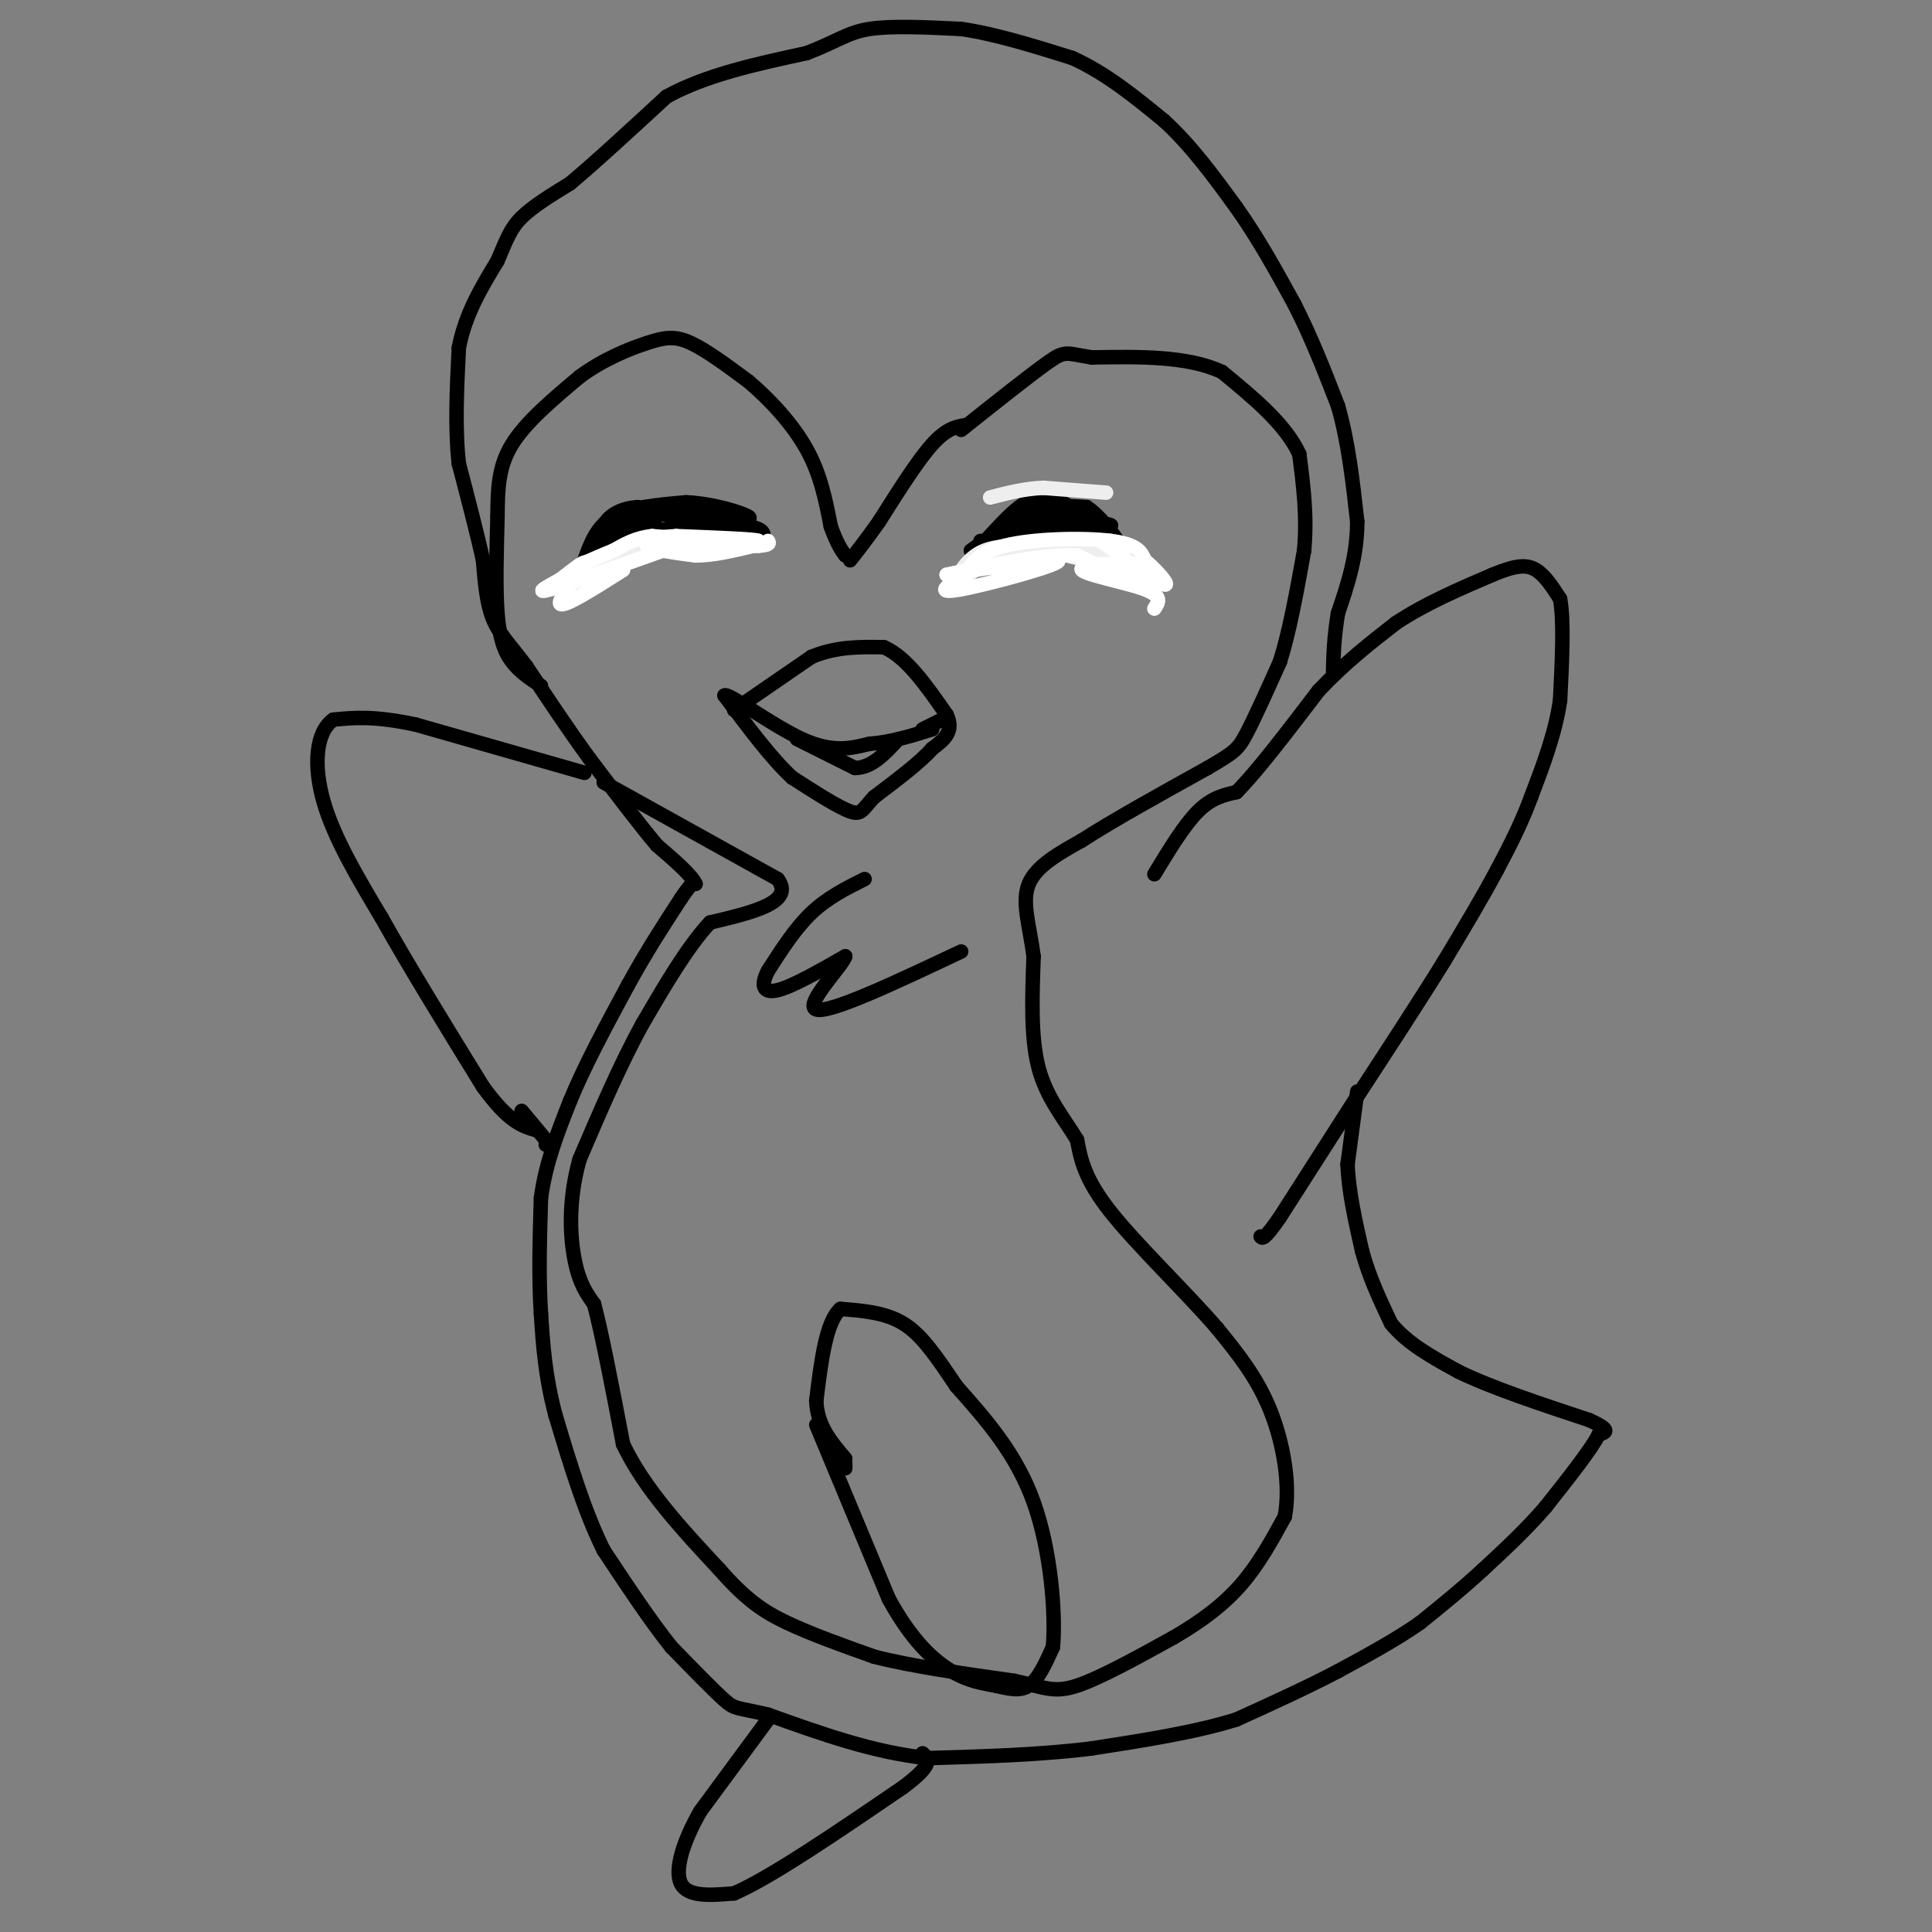 <svg viewBox='0 0 400 400' version='1.1' xmlns='http://www.w3.org/2000/svg' xmlns:xlink='http://www.w3.org/1999/xlink'><rect x="0" y="0" width="400" height="400" fill="#808080" stroke="none"/><g fill='none' stroke='#000000' stroke-width='3' stroke-linecap='round' stroke-linejoin='round'><path d='M239,181c3.083,-5.083 6.167,-10.167 9,-13c2.833,-2.833 5.417,-3.417 8,-4'/><path d='M256,164c4.167,-4.167 10.583,-12.583 17,-21'/><path d='M273,143c5.500,-5.833 10.750,-9.917 16,-14'/><path d='M289,129c6.000,-4.000 13.000,-7.000 20,-10'/><path d='M309,119c4.889,-2.044 7.111,-2.156 9,-1c1.889,1.156 3.444,3.578 5,6'/><path d='M323,124c0.833,4.500 0.417,12.750 0,21'/><path d='M323,145c-1.000,6.833 -3.500,13.417 -6,20'/><path d='M317,165c-2.167,5.833 -4.583,10.417 -7,15'/><path d='M310,180c-3.000,5.667 -7.000,12.333 -11,19'/><path d='M299,199c-4.833,7.833 -11.417,17.917 -18,28'/><path d='M281,227c-5.667,8.833 -10.833,16.917 -16,25'/><path d='M265,252c-3.333,4.833 -3.667,4.417 -4,4'/><path d='M281,226c0.000,0.000 -2.000,15.000 -2,15'/><path d='M279,241c0.167,5.500 1.583,11.750 3,18'/><path d='M282,259c1.500,5.500 3.750,10.250 6,15'/><path d='M288,274c3.333,4.167 8.667,7.083 14,10'/><path d='M302,284c6.833,3.333 16.917,6.667 27,10'/><path d='M329,294c4.833,2.167 3.417,2.583 2,3'/><path d='M331,297c-1.500,3.000 -6.250,9.000 -11,15'/><path d='M320,312c-4.000,4.667 -8.500,8.833 -13,13'/><path d='M307,325c-4.333,4.000 -8.667,7.500 -13,11'/><path d='M294,336c-5.000,3.500 -11.000,6.750 -17,10'/><path d='M277,346c-6.333,3.333 -13.667,6.667 -21,10'/><path d='M256,356c-8.500,2.667 -19.250,4.333 -30,6'/><path d='M226,362c-10.667,1.333 -22.333,1.667 -34,2'/><path d='M192,364c-11.167,-1.167 -22.083,-5.083 -33,-9'/><path d='M159,355c-6.644,-1.578 -6.756,-1.022 -9,-3c-2.244,-1.978 -6.622,-6.489 -11,-11'/><path d='M139,341c-4.167,-5.167 -9.083,-12.583 -14,-20'/><path d='M125,321c-4.000,-8.000 -7.000,-18.000 -10,-28'/><path d='M115,293c-2.167,-8.167 -2.583,-14.583 -3,-21'/><path d='M112,272c-0.500,-7.500 -0.250,-15.750 0,-24'/><path d='M112,248c1.000,-7.333 3.500,-13.667 6,-20'/><path d='M118,228c3.000,-7.333 7.500,-15.667 12,-24'/><path d='M130,204c3.833,-7.000 7.417,-12.500 11,-18'/><path d='M141,186c2.333,-3.500 2.667,-3.250 3,-3'/><path d='M144,183c-0.833,-1.833 -4.417,-4.917 -8,-8'/><path d='M136,175c-3.667,-4.333 -8.833,-11.167 -14,-18'/><path d='M122,157c-4.500,-6.167 -8.750,-12.583 -13,-19'/><path d='M109,138c-3.489,-4.644 -5.711,-6.756 -7,-10c-1.289,-3.244 -1.644,-7.622 -2,-12'/><path d='M100,116c-1.167,-5.333 -3.083,-12.667 -5,-20'/><path d='M95,96c-0.833,-7.333 -0.417,-15.667 0,-24'/><path d='M95,72c1.333,-7.000 4.667,-12.500 8,-18'/><path d='M103,54c1.911,-4.489 2.689,-6.711 5,-9c2.311,-2.289 6.156,-4.644 10,-7'/><path d='M118,38c5.000,-4.167 12.500,-11.083 20,-18'/><path d='M138,20c8.167,-4.500 18.583,-6.750 29,-9'/><path d='M167,11c6.556,-2.511 8.444,-4.289 13,-5c4.556,-0.711 11.778,-0.356 19,0'/><path d='M199,6c7.000,1.000 15.000,3.500 23,6'/><path d='M222,12c7.000,3.167 13.000,8.083 19,13'/><path d='M241,25c5.667,5.167 10.333,11.583 15,18'/><path d='M256,43c4.500,6.333 8.250,13.167 12,20'/><path d='M268,63c3.500,6.833 6.250,13.917 9,21'/><path d='M277,84c2.167,7.500 3.083,15.750 4,24'/><path d='M281,108c0.000,7.167 -2.000,13.083 -4,19'/><path d='M277,127c-0.833,5.167 -0.917,8.583 -1,12'/><path d='M121,160c0.000,0.000 -35.000,-10.000 -35,-10'/><path d='M86,150c-8.667,-1.833 -12.833,-1.417 -17,-1'/><path d='M69,149c-3.622,2.556 -4.178,9.444 -2,17c2.178,7.556 7.089,15.778 12,24'/><path d='M79,190c5.500,9.833 13.250,22.417 21,35'/><path d='M100,225c5.333,7.333 8.167,8.167 11,9'/><path d='M179,182c-3.833,1.917 -7.667,3.833 -11,7c-3.333,3.167 -6.167,7.583 -9,12'/><path d='M159,201c-1.578,3.067 -1.022,4.733 2,4c3.022,-0.733 8.511,-3.867 14,-7'/><path d='M175,198c-0.489,1.889 -8.711,10.111 -6,11c2.711,0.889 16.356,-5.556 30,-12'/><path d='M125,162c0.000,0.000 36.000,20.000 36,20'/><path d='M161,182c3.667,4.833 -5.167,6.917 -14,9'/><path d='M147,191c-4.667,5.000 -9.333,13.000 -14,21'/><path d='M133,212c-4.500,8.167 -8.750,18.083 -13,28'/><path d='M120,240c-2.422,8.622 -1.978,16.178 -1,21c0.978,4.822 2.489,6.911 4,9'/><path d='M123,270c1.667,6.333 3.833,17.667 6,29'/><path d='M129,299c4.333,9.167 12.167,17.583 20,26'/><path d='M149,325c5.422,6.178 8.978,8.622 14,11c5.022,2.378 11.511,4.689 18,7'/><path d='M181,343c7.833,2.000 18.417,3.500 29,5'/><path d='M210,348c6.511,1.444 8.289,2.556 13,1c4.711,-1.556 12.356,-5.778 20,-10'/><path d='M243,339c5.822,-3.378 10.378,-6.822 14,-11c3.622,-4.178 6.311,-9.089 9,-14'/><path d='M266,314c1.222,-6.311 -0.222,-15.089 -3,-22c-2.778,-6.911 -6.889,-11.956 -11,-17'/><path d='M252,275c-6.289,-7.311 -16.511,-17.089 -22,-24c-5.489,-6.911 -6.244,-10.956 -7,-15'/><path d='M223,236c-2.822,-4.644 -6.378,-8.756 -8,-15c-1.622,-6.244 -1.311,-14.622 -1,-23'/><path d='M214,198c-0.867,-6.511 -2.533,-11.289 -1,-15c1.533,-3.711 6.267,-6.356 11,-9'/><path d='M224,174c6.167,-4.000 16.083,-9.500 26,-15'/><path d='M250,159c5.511,-3.222 6.289,-3.778 8,-7c1.711,-3.222 4.356,-9.111 7,-15'/><path d='M265,137c2.000,-6.333 3.500,-14.667 5,-23'/><path d='M270,114c0.667,-7.167 -0.167,-13.583 -1,-20'/><path d='M269,94c-2.833,-6.167 -9.417,-11.583 -16,-17'/><path d='M253,77c-7.167,-3.333 -17.083,-3.167 -27,-3'/><path d='M226,74c-5.400,-0.867 -5.400,-1.533 -9,1c-3.600,2.533 -10.800,8.267 -18,14'/><path d='M200,88c-2.000,0.333 -4.000,0.667 -7,4c-3.000,3.333 -7.000,9.667 -11,16'/><path d='M182,108c-2.833,4.000 -4.417,6.000 -6,8'/><path d='M112,142c-2.200,-1.444 -4.400,-2.889 -6,-5c-1.600,-2.111 -2.600,-4.889 -3,-10c-0.400,-5.111 -0.200,-12.556 0,-20'/><path d='M103,107c0.044,-5.822 0.156,-10.378 3,-15c2.844,-4.622 8.422,-9.311 14,-14'/><path d='M120,78c4.940,-3.655 10.292,-5.792 14,-7c3.708,-1.208 5.774,-1.488 9,0c3.226,1.488 7.613,4.744 12,8'/><path d='M155,79c4.311,3.644 9.089,8.756 12,14c2.911,5.244 3.956,10.622 5,16'/><path d='M172,109c1.333,3.667 2.167,4.833 3,6'/><path d='M201,114c4.500,-3.250 9.000,-6.500 13,-8c4.000,-1.500 7.500,-1.250 11,-1'/><path d='M225,105c3.889,2.556 8.111,9.444 9,11c0.889,1.556 -1.556,-2.222 -4,-6'/><path d='M230,110c-3.000,-2.333 -8.500,-5.167 -14,-8'/><path d='M121,116c1.250,-3.500 2.500,-7.000 6,-9c3.500,-2.000 9.250,-2.500 15,-3'/><path d='M142,104c5.533,0.200 11.867,2.200 13,3c1.133,0.800 -2.933,0.400 -7,0'/><path d='M148,107c-2.500,-0.333 -5.250,-1.167 -8,-2'/><path d='M152,147c0.000,0.000 16.000,-11.000 16,-11'/><path d='M168,136c5.167,-2.167 10.083,-2.083 15,-2'/><path d='M183,134c4.667,2.000 8.833,8.000 13,14'/><path d='M196,148c1.667,3.500 -0.667,5.250 -3,7'/><path d='M193,155c-2.500,2.833 -7.250,6.417 -12,10'/><path d='M181,165c-2.444,2.533 -2.556,3.867 -5,3c-2.444,-0.867 -7.222,-3.933 -12,-7'/><path d='M164,161c-4.333,-4.000 -9.167,-10.500 -14,-17'/><path d='M150,144c0.756,-0.689 9.644,6.089 16,9c6.356,2.911 10.178,1.956 14,1'/><path d='M180,154c4.500,-0.333 8.750,-1.667 13,-3'/><path d='M165,153c0.000,0.000 12.000,6.000 12,6'/><path d='M177,159c3.500,0.000 6.250,-3.000 9,-6'/><path d='M169,295c0.000,0.000 15.000,36.000 15,36'/><path d='M184,331c4.815,8.810 9.352,12.836 13,15c3.648,2.164 6.405,2.467 9,3c2.595,0.533 5.027,1.295 7,0c1.973,-1.295 3.486,-4.648 5,-8'/><path d='M218,341c0.600,-6.844 -0.400,-19.956 -4,-30c-3.600,-10.044 -9.800,-17.022 -16,-24'/><path d='M198,287c-4.356,-6.489 -7.244,-10.711 -11,-13c-3.756,-2.289 -8.378,-2.644 -13,-3'/><path d='M174,271c-3.000,2.667 -4.000,10.833 -5,19'/><path d='M169,290c0.167,5.167 3.083,8.583 6,12'/><path d='M175,303c0.000,0.000 0.000,1.000 0,1'/><path d='M159,356c0.000,0.000 -14.000,19.000 -14,19'/><path d='M145,375c-3.556,6.200 -5.444,12.200 -4,15c1.444,2.800 6.222,2.400 11,2'/><path d='M152,392c7.667,-3.333 21.333,-12.667 35,-22'/><path d='M187,370c6.500,-4.833 5.250,-5.917 4,-7'/><path d='M108,230c0.000,0.000 5.000,6.000 5,6'/><path d='M113,236c0.833,1.167 0.417,1.083 0,1'/><path d='M124,110c0.000,0.000 -3.000,9.000 -3,9'/><path d='M121,119c2.167,-0.667 9.083,-6.833 16,-13'/><path d='M137,106c4.044,-2.511 6.156,-2.289 9,-1c2.844,1.289 6.422,3.644 10,6'/><path d='M156,111c-2.333,0.000 -13.167,-3.000 -24,-6'/><path d='M132,105c-5.644,0.311 -7.756,4.089 -7,5c0.756,0.911 4.378,-1.044 8,-3'/><path d='M133,107c-0.400,-0.067 -5.400,1.267 -6,2c-0.600,0.733 3.200,0.867 7,1'/><path d='M134,110c4.667,0.000 12.833,-0.500 21,-1'/><path d='M155,109c4.067,0.600 3.733,2.600 1,3c-2.733,0.400 -7.867,-0.800 -13,-2'/><path d='M143,110c-5.178,-0.489 -11.622,-0.711 -15,0c-3.378,0.711 -3.689,2.356 -4,4'/><path d='M124,114c0.167,0.167 2.583,-1.417 5,-3'/><path d='M203,112c-0.422,2.178 -0.844,4.356 2,3c2.844,-1.356 8.956,-6.244 13,-8c4.044,-1.756 6.022,-0.378 8,1'/><path d='M226,108c2.756,0.378 5.644,0.822 3,1c-2.644,0.178 -10.822,0.089 -19,0'/><path d='M210,109c-1.489,-0.222 4.289,-0.778 8,0c3.711,0.778 5.356,2.889 7,5'/><path d='M225,114c-0.167,-1.179 -4.083,-6.625 -7,-9c-2.917,-2.375 -4.833,-1.679 -7,0c-2.167,1.679 -4.583,4.339 -7,7'/><path d='M204,112c1.444,0.156 8.556,-2.956 14,-3c5.444,-0.044 9.222,2.978 13,6'/><path d='M231,115c3.190,1.857 4.667,3.500 2,2c-2.667,-1.500 -9.476,-6.143 -11,-7c-1.524,-0.857 2.238,2.071 6,5'/><path d='M228,115c2.711,1.356 6.489,2.244 7,2c0.511,-0.244 -2.244,-1.622 -5,-3'/><path d='M230,114c-1.500,-1.167 -2.750,-2.583 -4,-4'/></g>
<g fill='none' stroke='#EEEEEE' stroke-width='3' stroke-linecap='round' stroke-linejoin='round'><path d='M212,115c0.000,0.000 15.000,-2.000 15,-2'/><path d='M227,113c3.333,0.333 4.167,2.167 5,4'/><path d='M232,117c-1.844,0.178 -8.956,-1.378 -11,-2c-2.044,-0.622 0.978,-0.311 4,0'/><path d='M225,115c3.244,1.022 9.356,3.578 11,4c1.644,0.422 -1.178,-1.289 -4,-3'/><path d='M232,116c-2.167,-1.000 -5.583,-2.000 -9,-3'/><path d='M223,113c-3.667,-0.333 -8.333,0.333 -13,1'/><path d='M210,114c-4.000,1.167 -7.500,3.583 -11,6'/><path d='M199,120c-1.400,-0.089 0.600,-3.311 3,-5c2.400,-1.689 5.200,-1.844 8,-2'/><path d='M210,113c3.667,-0.500 8.833,-0.750 14,-1'/><path d='M224,112c3.333,-0.167 4.667,-0.083 6,0'/><path d='M229,102c0.000,0.000 -13.000,-1.000 -13,-1'/><path d='M216,101c-4.000,0.167 -7.500,1.083 -11,2'/><path d='M225,112c0.000,0.000 9.000,5.000 9,5'/><path d='M234,117c1.167,0.500 -0.417,-0.750 -2,-2'/><path d='M232,115c-0.500,-0.500 -0.750,-0.750 -1,-1'/><path d='M117,124c0.000,0.000 7.000,-8.000 7,-8'/><path d='M124,116c2.644,-1.867 5.756,-2.533 6,-2c0.244,0.533 -2.378,2.267 -5,4'/><path d='M125,118c-2.600,1.600 -6.600,3.600 -6,3c0.600,-0.600 5.800,-3.800 11,-7'/><path d='M130,114c3.833,-1.500 7.917,-1.750 12,-2'/><path d='M142,112c2.167,-0.333 1.583,-0.167 1,0'/></g>
<g fill='none' stroke='#FFFFFF' stroke-width='3' stroke-linecap='round' stroke-linejoin='round'><path d='M239,126c0.875,-1.292 1.750,-2.583 -2,-4c-3.750,-1.417 -12.125,-2.958 -13,-4c-0.875,-1.042 5.750,-1.583 9,-1c3.250,0.583 3.125,2.292 3,4'/><path d='M236,121c-1.667,-0.333 -7.333,-3.167 -13,-6'/><path d='M223,115c-6.667,-0.333 -16.833,1.833 -27,4'/><path d='M196,119c2.226,-0.452 21.292,-3.583 23,-3c1.708,0.583 -13.940,4.881 -20,6c-6.060,1.119 -2.530,-0.940 1,-3'/><path d='M200,119c0.738,-1.714 2.083,-4.500 8,-6c5.917,-1.500 16.405,-1.714 22,-1c5.595,0.714 6.298,2.357 7,4'/><path d='M237,116c2.556,2.133 5.444,5.467 4,5c-1.444,-0.467 -7.222,-4.733 -13,-9'/><path d='M129,118c-6.156,3.911 -12.311,7.822 -13,7c-0.689,-0.822 4.089,-6.378 5,-8c0.911,-1.622 -2.044,0.689 -5,3'/><path d='M116,120c-2.378,1.311 -5.822,3.089 -2,2c3.822,-1.089 14.911,-5.044 26,-9'/><path d='M140,113c7.167,-1.667 12.083,-1.333 17,-1'/><path d='M157,112c0.000,-0.333 -8.500,-0.667 -17,-1'/><path d='M140,111c-4.422,0.200 -6.978,1.200 -6,2c0.978,0.800 5.489,1.400 10,2'/><path d='M144,115c3.667,0.000 7.833,-1.000 12,-2'/><path d='M156,113c0.500,-0.500 -4.250,-0.750 -9,-1'/><path d='M147,112c-3.500,-0.333 -7.750,-0.667 -12,-1'/><path d='M135,111c-3.333,0.333 -5.667,1.667 -8,3'/><path d='M127,114c-2.500,1.000 -4.750,2.000 -7,3'/><path d='M144,113c0.000,0.000 13.000,0.000 13,0'/><path d='M157,113c2.500,-0.167 2.250,-0.583 2,-1'/></g>
<g fill='none' stroke='#000000' stroke-width='3' stroke-linecap='round' stroke-linejoin='round'><path d='M191,151c0.000,0.000 4.000,-2.000 4,-2'/></g>
</svg>